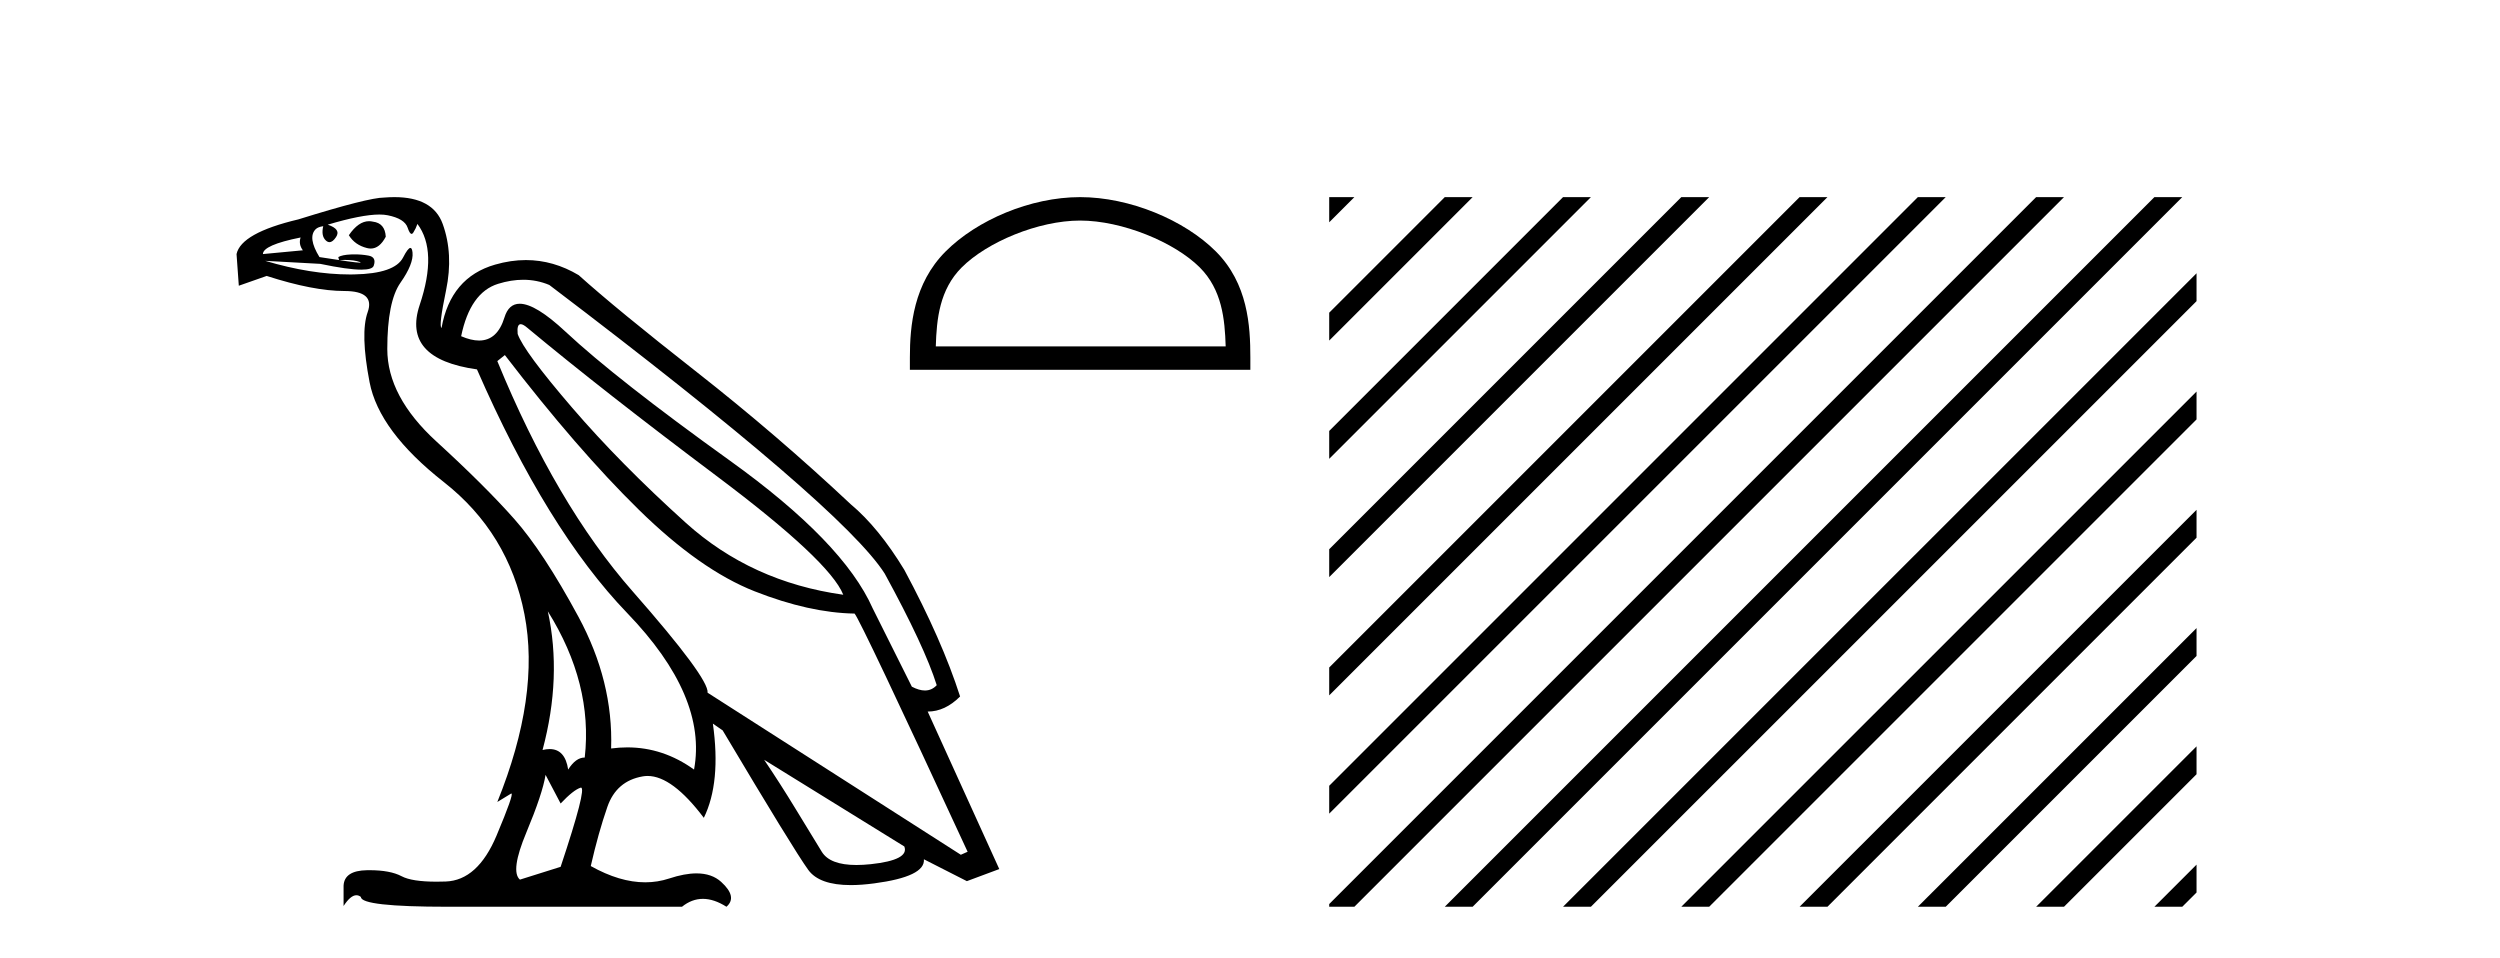 <?xml version='1.0' encoding='UTF-8' standalone='yes'?><svg xmlns='http://www.w3.org/2000/svg' xmlns:xlink='http://www.w3.org/1999/xlink' width='107.0' height='41.0' ><path d='M 15.796 9.467 Q 15.34 9.467 14.931 10.068 Q 15.189 10.487 15.705 10.616 Q 15.789 10.638 15.868 10.638 Q 16.245 10.638 16.511 10.132 Q 16.479 9.551 15.963 9.487 Q 15.878 9.467 15.796 9.467 ZM 12.866 10.164 Q 12.769 10.455 12.963 10.713 L 11.253 10.874 Q 11.253 10.487 12.866 10.164 ZM 22.286 13.875 Q 22.391 13.875 22.576 14.035 Q 25.834 16.745 30.672 20.374 Q 35.511 24.003 36.092 25.455 Q 32.156 24.906 29.35 22.374 Q 26.543 19.842 24.479 17.439 Q 22.414 15.035 22.156 14.293 Q 22.116 13.875 22.286 13.875 ZM 22.395 11.974 Q 22.981 11.974 23.511 12.197 Q 36.059 21.713 37.866 24.551 Q 39.576 27.68 40.092 29.326 Q 39.882 29.553 39.587 29.553 Q 39.338 29.553 39.027 29.39 L 37.35 26.035 Q 36.092 23.197 31.237 19.713 Q 26.382 16.229 24.205 14.197 Q 22.923 13 22.245 13 Q 21.771 13 21.592 13.584 Q 21.288 14.575 20.504 14.575 Q 20.165 14.575 19.737 14.39 Q 20.124 12.519 21.318 12.148 Q 21.878 11.974 22.395 11.974 ZM 23.447 26.164 L 23.447 26.164 Q 25.382 29.261 25.027 32.422 Q 24.64 32.422 24.318 32.938 Q 24.185 32.06 23.525 32.06 Q 23.385 32.06 23.221 32.1 Q 24.06 28.971 23.447 26.164 ZM 16.239 9.182 Q 16.44 9.182 16.592 9.213 Q 17.318 9.358 17.447 9.745 Q 17.535 10.01 17.616 10.01 Q 17.653 10.01 17.689 9.955 Q 17.802 9.777 17.866 9.584 Q 18.737 10.745 17.963 13.051 Q 17.189 15.358 20.414 15.81 Q 23.414 22.68 26.85 26.245 Q 30.285 29.809 29.705 32.938 Q 28.385 31.988 26.849 31.988 Q 26.508 31.988 26.156 32.035 Q 26.253 29.164 24.753 26.39 Q 23.253 23.616 22.011 22.213 Q 20.769 20.809 18.672 18.89 Q 16.576 16.971 16.576 14.939 Q 16.576 12.906 17.14 12.1 Q 17.705 11.293 17.656 10.81 Q 17.636 10.611 17.565 10.611 Q 17.462 10.611 17.253 11.019 Q 16.898 11.713 15.156 11.745 Q 15.069 11.747 14.981 11.747 Q 13.311 11.747 11.35 11.164 L 11.35 11.164 L 13.705 11.293 Q 14.891 11.541 15.465 11.541 Q 15.937 11.541 15.995 11.374 Q 16.124 11.003 15.769 10.939 Q 15.485 10.887 15.181 10.887 Q 15.105 10.887 15.027 10.89 Q 14.64 10.906 14.479 11.003 L 14.511 11.132 Q 14.64 11.125 14.756 11.125 Q 15.16 11.125 15.398 11.213 Q 15.478 11.242 15.4 11.242 Q 15.178 11.242 13.673 11.003 Q 13.156 10.164 13.511 9.81 Q 13.608 9.713 13.834 9.681 L 13.834 9.681 Q 13.737 10.1 13.947 10.293 Q 14.023 10.364 14.101 10.364 Q 14.239 10.364 14.382 10.148 Q 14.608 9.81 14.027 9.616 Q 15.481 9.182 16.239 9.182 ZM 21.608 15.197 Q 24.705 19.229 27.334 21.809 Q 29.963 24.39 32.301 25.309 Q 34.64 26.229 36.576 26.261 Q 36.834 26.551 41.414 36.455 L 41.124 36.584 L 30.285 29.648 Q 30.35 29.035 27.076 25.309 Q 23.801 21.584 21.285 15.455 L 21.608 15.197 ZM 32.705 32.519 L 38.705 36.229 Q 38.93 36.809 37.269 36.987 Q 36.937 37.022 36.654 37.022 Q 35.521 37.022 35.172 36.455 Q 34.737 35.745 34.059 34.632 Q 33.382 33.519 32.705 32.519 ZM 23.35 33.164 L 23.995 34.39 Q 24.543 33.809 24.85 33.713 Q 24.858 33.71 24.865 33.71 Q 25.125 33.71 23.995 37.1 L 22.253 37.648 Q 21.834 37.293 22.527 35.632 Q 23.221 33.971 23.35 33.164 ZM 16.879 8.437 Q 16.673 8.437 16.447 8.455 Q 15.769 8.455 12.769 9.39 Q 10.318 9.971 10.124 10.874 L 10.221 12.229 L 11.414 11.81 Q 13.414 12.455 14.737 12.455 Q 16.06 12.455 15.737 13.358 Q 15.414 14.261 15.818 16.358 Q 16.221 18.455 18.995 20.632 Q 21.769 22.809 22.447 26.293 Q 23.124 29.777 21.285 34.325 L 21.866 33.971 Q 21.878 33.963 21.886 33.963 Q 22.009 33.963 21.253 35.761 Q 20.447 37.68 19.076 37.729 Q 18.87 37.736 18.684 37.736 Q 17.627 37.736 17.189 37.503 Q 16.701 37.244 15.811 37.244 Q 15.759 37.244 15.705 37.245 Q 14.737 37.261 14.705 37.906 L 14.705 38.777 Q 15.004 38.316 15.254 38.316 Q 15.355 38.316 15.447 38.39 Q 15.447 38.809 19.156 38.809 L 29.189 38.809 Q 29.608 38.471 30.084 38.471 Q 30.559 38.471 31.092 38.809 Q 31.576 38.39 30.866 37.745 Q 30.466 37.381 29.81 37.381 Q 29.302 37.381 28.64 37.6 Q 28.145 37.763 27.616 37.763 Q 26.524 37.763 25.285 37.067 Q 25.608 35.648 25.995 34.535 Q 26.382 33.422 27.511 33.229 Q 27.612 33.211 27.716 33.211 Q 28.773 33.211 30.124 35.003 Q 30.866 33.487 30.511 30.971 L 30.511 30.971 L 30.93 31.261 Q 33.963 36.358 34.592 37.229 Q 35.063 37.882 36.415 37.882 Q 36.866 37.882 37.414 37.809 Q 39.608 37.519 39.543 36.777 L 39.543 36.777 L 41.382 37.713 L 42.769 37.196 L 39.705 30.455 Q 40.447 30.455 41.092 29.809 Q 40.317 27.39 38.705 24.39 Q 37.608 22.584 36.414 21.584 Q 33.253 18.616 29.818 15.922 Q 26.382 13.229 24.769 11.777 Q 23.686 11.131 22.508 11.131 Q 21.863 11.131 21.189 11.326 Q 19.285 11.874 18.898 14.035 Q 18.769 13.971 19.092 12.422 Q 19.414 10.874 18.947 9.584 Q 18.531 8.437 16.879 8.437 Z' style='fill:#000000;stroke:none' /><path d='M 46.229 9.44 C 48.022 9.44 50.265 10.361 51.35 11.446 C 52.3 12.396 52.424 13.655 52.459 14.825 L 40.052 14.825 C 40.087 13.655 40.211 12.396 41.161 11.446 C 42.246 10.361 44.437 9.44 46.229 9.44 ZM 46.229 8.437 C 44.103 8.437 41.815 9.419 40.475 10.76 C 39.099 12.135 38.943 13.945 38.943 15.3 L 38.943 15.828 L 53.515 15.828 L 53.515 15.3 C 53.515 13.945 53.412 12.135 52.037 10.76 C 50.696 9.419 48.355 8.437 46.229 8.437 Z' style='fill:#000000;stroke:none' /><path d='M 56.89 8.437 L 56.89 9.514 L 57.669 8.735 L 57.967 8.437 ZM 61.836 8.437 L 56.89 13.383 L 56.89 14.576 L 62.731 8.735 L 63.029 8.437 ZM 66.898 8.437 L 56.89 18.445 L 56.89 19.638 L 67.793 8.735 L 68.091 8.437 ZM 71.96 8.437 L 56.89 23.507 L 56.89 23.507 L 56.89 24.7 L 72.855 8.735 L 73.153 8.437 ZM 77.022 8.437 L 56.89 28.569 L 56.89 29.762 L 77.917 8.735 L 78.215 8.437 ZM 82.084 8.437 L 56.89 33.631 L 56.89 34.824 L 82.979 8.735 L 83.277 8.437 ZM 87.146 8.437 L 57.072 38.511 L 56.89 38.693 L 56.89 38.693 L 56.89 38.809 L 57.967 38.809 L 88.041 8.735 L 88.339 8.437 ZM 92.208 8.437 L 62.134 38.511 L 61.836 38.809 L 63.029 38.809 L 93.103 8.735 L 93.401 8.437 ZM 94.012 11.696 L 67.196 38.511 L 66.898 38.809 L 68.091 38.809 L 94.012 12.889 L 94.012 11.696 ZM 94.012 16.758 L 72.258 38.511 L 71.96 38.809 L 73.153 38.809 L 94.012 17.951 L 94.012 16.758 ZM 94.012 21.82 L 77.32 38.511 L 77.022 38.809 L 78.215 38.809 L 94.012 23.013 L 94.012 21.82 ZM 94.012 26.882 L 82.382 38.511 L 82.084 38.809 L 83.277 38.809 L 94.012 28.075 L 94.012 26.882 ZM 94.012 31.944 L 87.445 38.511 L 87.146 38.809 L 88.339 38.809 L 94.012 33.137 L 94.012 31.944 ZM 94.012 37.006 L 92.507 38.511 L 92.208 38.809 L 93.401 38.809 L 94.012 38.199 L 94.012 37.006 Z' style='fill:#000000;stroke:none' /></svg>